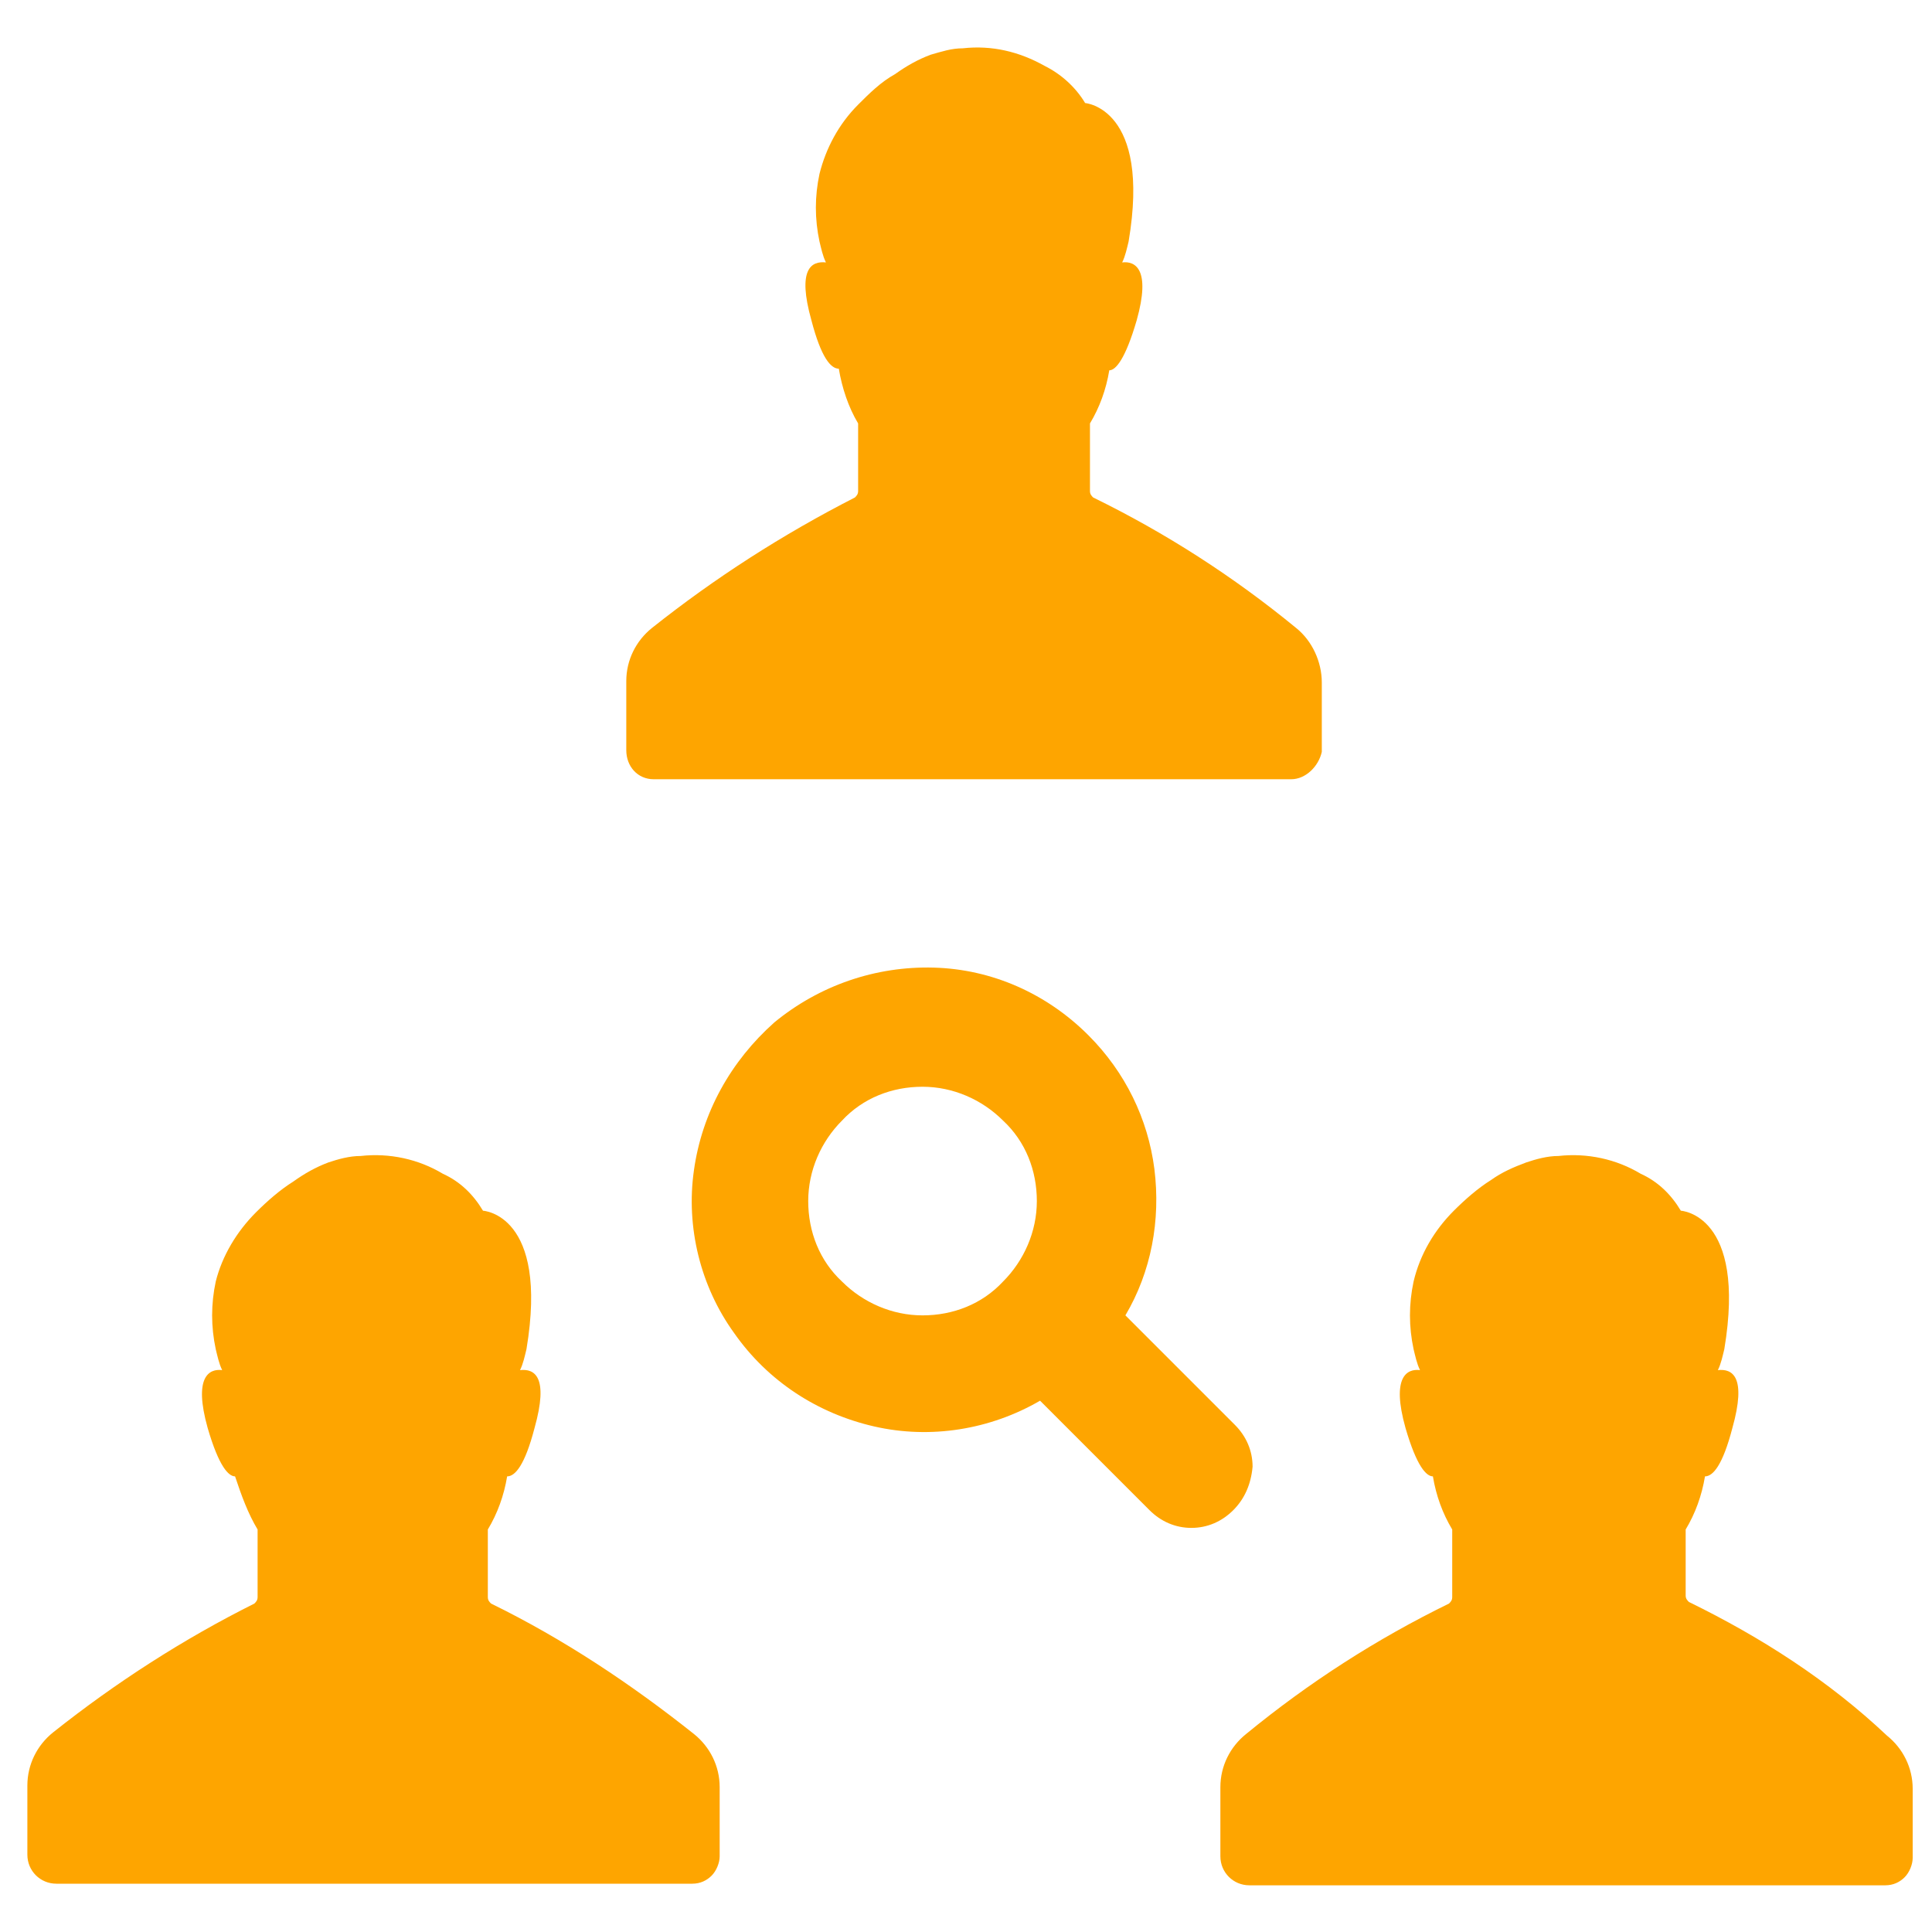<?xml version="1.0" encoding="utf-8"?>
<!-- Generator: Adobe Illustrator 21.0.0, SVG Export Plug-In . SVG Version: 6.00 Build 0)  -->
<svg version="1.1" id="Calque_1" xmlns="http://www.w3.org/2000/svg" xmlns:xlink="http://www.w3.org/1999/xlink" x="0px" y="0px"
	 viewBox="0 0 120 120" style="enable-background:new 0 0 120 120;" xml:space="preserve">
<style type="text/css">
	.st0{fill:#FEA500;}
</style>
<path class="st0" d="M80.2,48.4H40.6c-1,0-1.7-0.8-1.7-1.8v-4.3c0-1.3,0.6-2.5,1.6-3.3c3.9-3.1,8.1-5.8,12.6-8.1
	c0.1-0.1,0.2-0.2,0.2-0.4v-4.2v0c-0.6-1-1-2.2-1.2-3.4c-0.5,0-1.1-0.7-1.7-3c-0.9-3.2,0-3.7,0.9-3.6h0c-0.2-0.4-0.3-0.9-0.4-1.3
	c-0.3-1.4-0.3-2.8,0-4.2c0.4-1.6,1.2-3.1,2.4-4.3c0.7-0.7,1.4-1.4,2.3-1.9c0.7-0.5,1.4-0.9,2.2-1.2c0.7-0.2,1.3-0.4,2-0.4
	c1.8-0.2,3.5,0.2,5.1,1.1c1,0.5,1.9,1.3,2.5,2.3c0,0,4.1,0.3,2.7,8.6c-0.1,0.4-0.2,0.9-0.4,1.3c0.8-0.1,1.8,0.4,0.9,3.6
	c-0.7,2.4-1.3,3.1-1.7,3.1c-0.2,1.2-0.6,2.3-1.2,3.3v4.2c0,0.2,0.1,0.3,0.2,0.4c4.5,2.2,8.7,4.9,12.6,8.1c1,0.8,1.6,2.1,1.6,3.4v4.3
	C81.9,47.6,81.1,48.4,80.2,48.4L80.2,48.4z M104.9,99.5c-0.1-0.1-0.2-0.2-0.2-0.4V95c0.6-1,1-2.1,1.2-3.3c0.5,0,1.1-0.7,1.7-3
	c0.9-3.2,0-3.7-0.9-3.6h0c0.2-0.4,0.3-0.9,0.4-1.3c1.4-8.4-2.7-8.6-2.7-8.6c-0.6-1-1.4-1.8-2.5-2.3c-1.5-0.9-3.3-1.3-5.1-1.1
	c-0.7,0-1.4,0.2-2,0.4c-0.8,0.3-1.5,0.6-2.2,1.1c-0.8,0.5-1.6,1.2-2.3,1.9c-1.2,1.2-2.1,2.7-2.5,4.4c-0.3,1.4-0.3,2.8,0,4.2
	c0.1,0.4,0.2,0.9,0.4,1.3c-0.8-0.1-1.8,0.4-0.9,3.6c0.7,2.4,1.3,3,1.7,3c0.2,1.2,0.6,2.3,1.2,3.3v4.2v0c0,0.2-0.1,0.3-0.2,0.4
	c-4.5,2.2-8.7,4.9-12.6,8.1c-1,0.8-1.6,2-1.6,3.3v4.3c0,1,0.8,1.8,1.8,1.8h39.5c0.5,0,0.9-0.2,1.2-0.5c0.3-0.3,0.5-0.8,0.5-1.2v-4.3
	c0-1.3-0.6-2.5-1.6-3.3C113.6,104.4,109.4,101.7,104.9,99.5L104.9,99.5z M43,117c0.5,0,0.9-0.2,1.2-0.5c0.3-0.3,0.5-0.8,0.5-1.2
	v-4.3c0-1.3-0.6-2.5-1.6-3.3c-3.9-3.1-8.1-5.9-12.6-8.1c-0.1-0.1-0.2-0.2-0.2-0.4V95c0.6-1,1-2.1,1.2-3.3c0.5,0,1.1-0.7,1.7-3
	c0.9-3.2,0-3.7-0.9-3.6c0.2-0.4,0.3-0.9,0.4-1.3c1.4-8.4-2.7-8.6-2.7-8.6h0c-0.6-1-1.4-1.8-2.5-2.3c-1.5-0.9-3.3-1.3-5.1-1.1
	c-0.7,0-1.4,0.2-2,0.4c-0.8,0.3-1.5,0.7-2.2,1.2c-0.8,0.5-1.6,1.2-2.3,1.9c-1.2,1.2-2.1,2.7-2.5,4.3c-0.3,1.4-0.3,2.8,0,4.2
	c0.1,0.4,0.2,0.9,0.4,1.3c-0.8-0.1-1.8,0.4-0.9,3.6c0.7,2.4,1.3,3,1.7,3C15,92.9,15.4,94,16,95v4.2c0,0.2-0.1,0.3-0.2,0.4
	c-4.4,2.2-8.6,4.9-12.5,8c-1,0.8-1.6,2-1.6,3.3v4.3c0,1,0.8,1.8,1.8,1.8L43,117z M76.6,93.8c-0.7,0.7-1.6,1.1-2.6,1.1
	c-1,0-1.9-0.4-2.6-1.1L64.6,87c-3.1,1.8-6.8,2.4-10.3,1.6c-3.5-0.8-6.6-2.8-8.7-5.8c-2.1-2.9-3-6.6-2.5-10.1c0.5-3.6,2.3-6.8,5-9.2
	c2.8-2.3,6.3-3.5,9.9-3.4c3.6,0.1,7,1.6,9.6,4.2c2.3,2.3,3.7,5.2,4.1,8.3c0.4,3.2-0.2,6.4-1.8,9.1l6.8,6.8c0.7,0.7,1.1,1.6,1.1,2.6
	C77.7,92.2,77.3,93.1,76.6,93.8L76.6,93.8z M62.3,69.6c-1.3-1.3-3.1-2.1-5-2.1c-1.9,0-3.7,0.7-5,2.1c-1.3,1.3-2.1,3.1-2.1,5
	c0,1.9,0.7,3.7,2.1,5c1.3,1.3,3.1,2.1,5,2.1c1.9,0,3.7-0.7,5-2.1c1.3-1.3,2.1-3.1,2.1-5S63.7,70.9,62.3,69.6L62.3,69.6z"/>
</svg>
